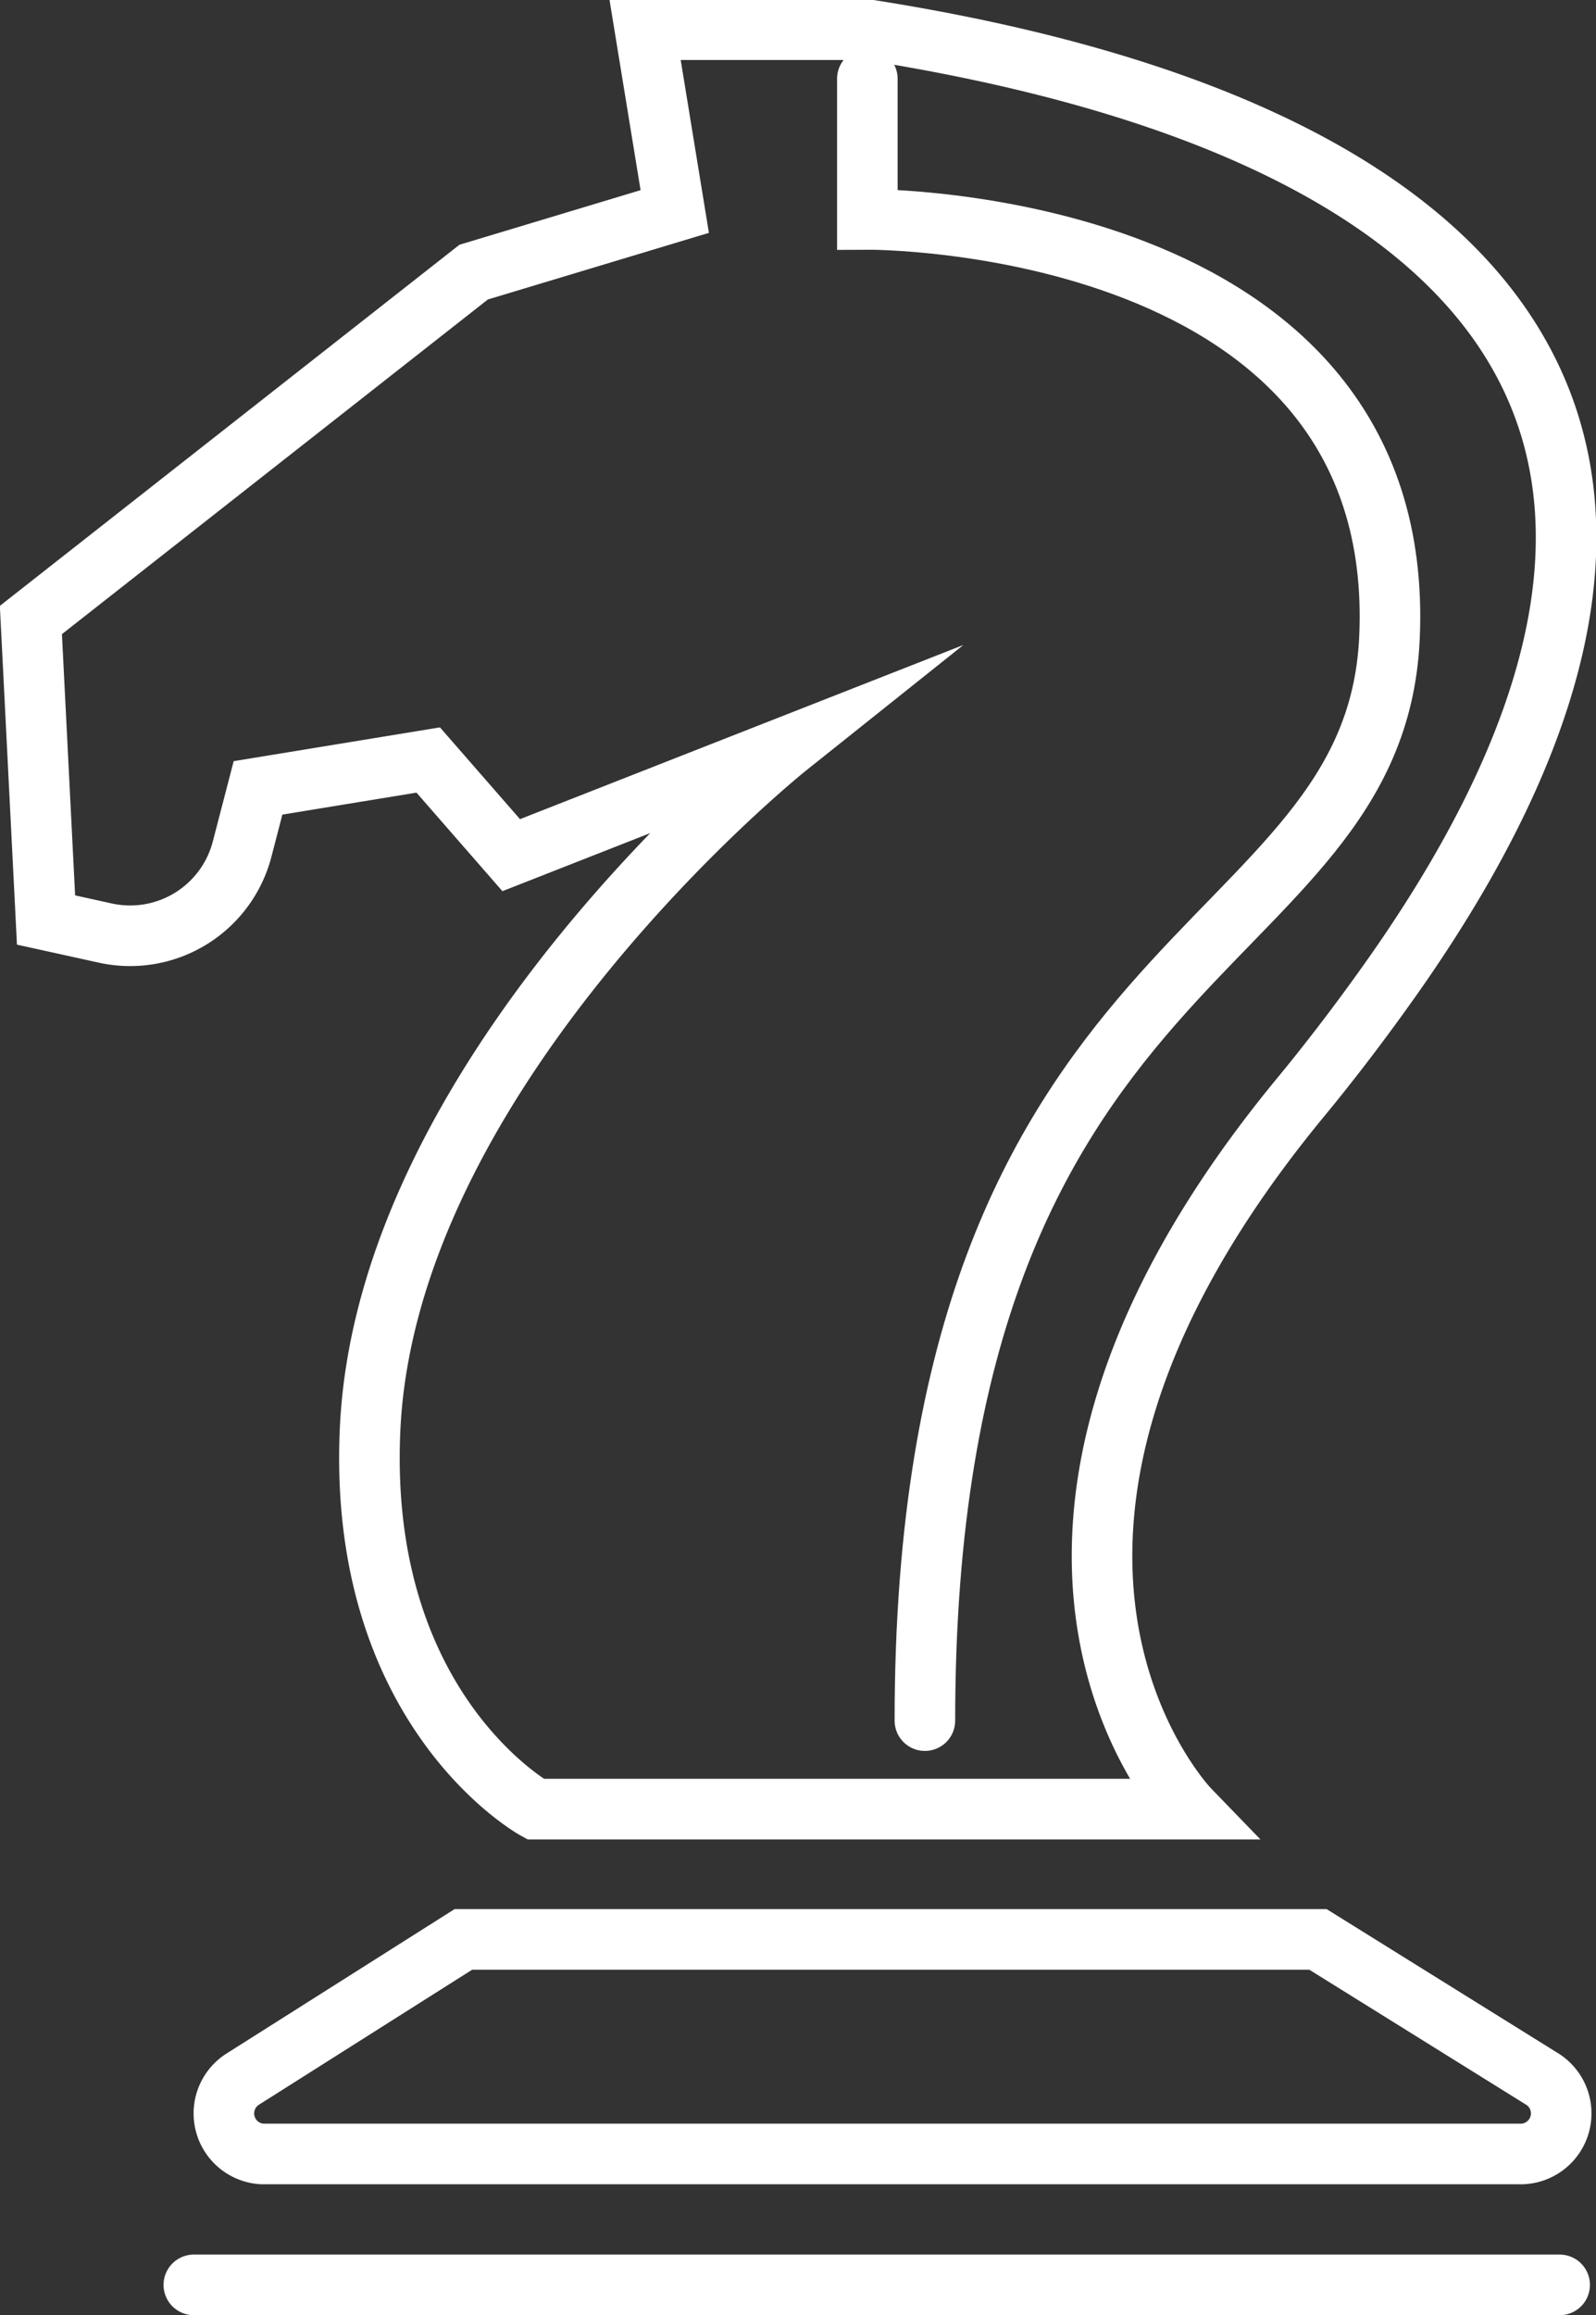 <svg xmlns="http://www.w3.org/2000/svg" viewBox="0 0 26.35 38.2"><rect x="0" y="0" width="26.35" height="38.2" fill="#333333" stroke="none"/><defs><style>.cls-w{fill:none;stroke:#fff;stroke-linecap:round;stroke-miterlimit:10;}</style></defs><title>gift&amp;amp;dec</title><g><g><line class="cls-w" x1="3.2" y1="37.7" x2="25.75" y2="37.7"></line><path class="cls-w" d="M25.08,35.54H4.33A.67.67,0,0,1,4,34.31L7.65,32H21.76l3.68,2.29A.67.67,0,0,1,25.08,35.54Z"></path><path class="cls-w" d="M8.84,29.85S5.9,28.23,6.11,23.59C6.38,17.6,13,12.32,13,12.32L8.44,14.11,7.07,12.54,4.26,13,4,14a1.91,1.91,0,0,1-2.24,1.4l-1-.22L.51,10.23,7.82,4.49l3.32-1-.49-3h3.67C24.92,2.15,29.17,7.33,23,16.1c-.48.68-1,1.37-1.58,2.07-6,7.33-1.79,11.68-1.79,11.68Z"></path><path class="cls-w" d="M14.32,1.3V3.62s8.94-.06,8.62,6.91c-.25,5.38-7.67,4.85-7.67,17.86"></path></g></g></svg>